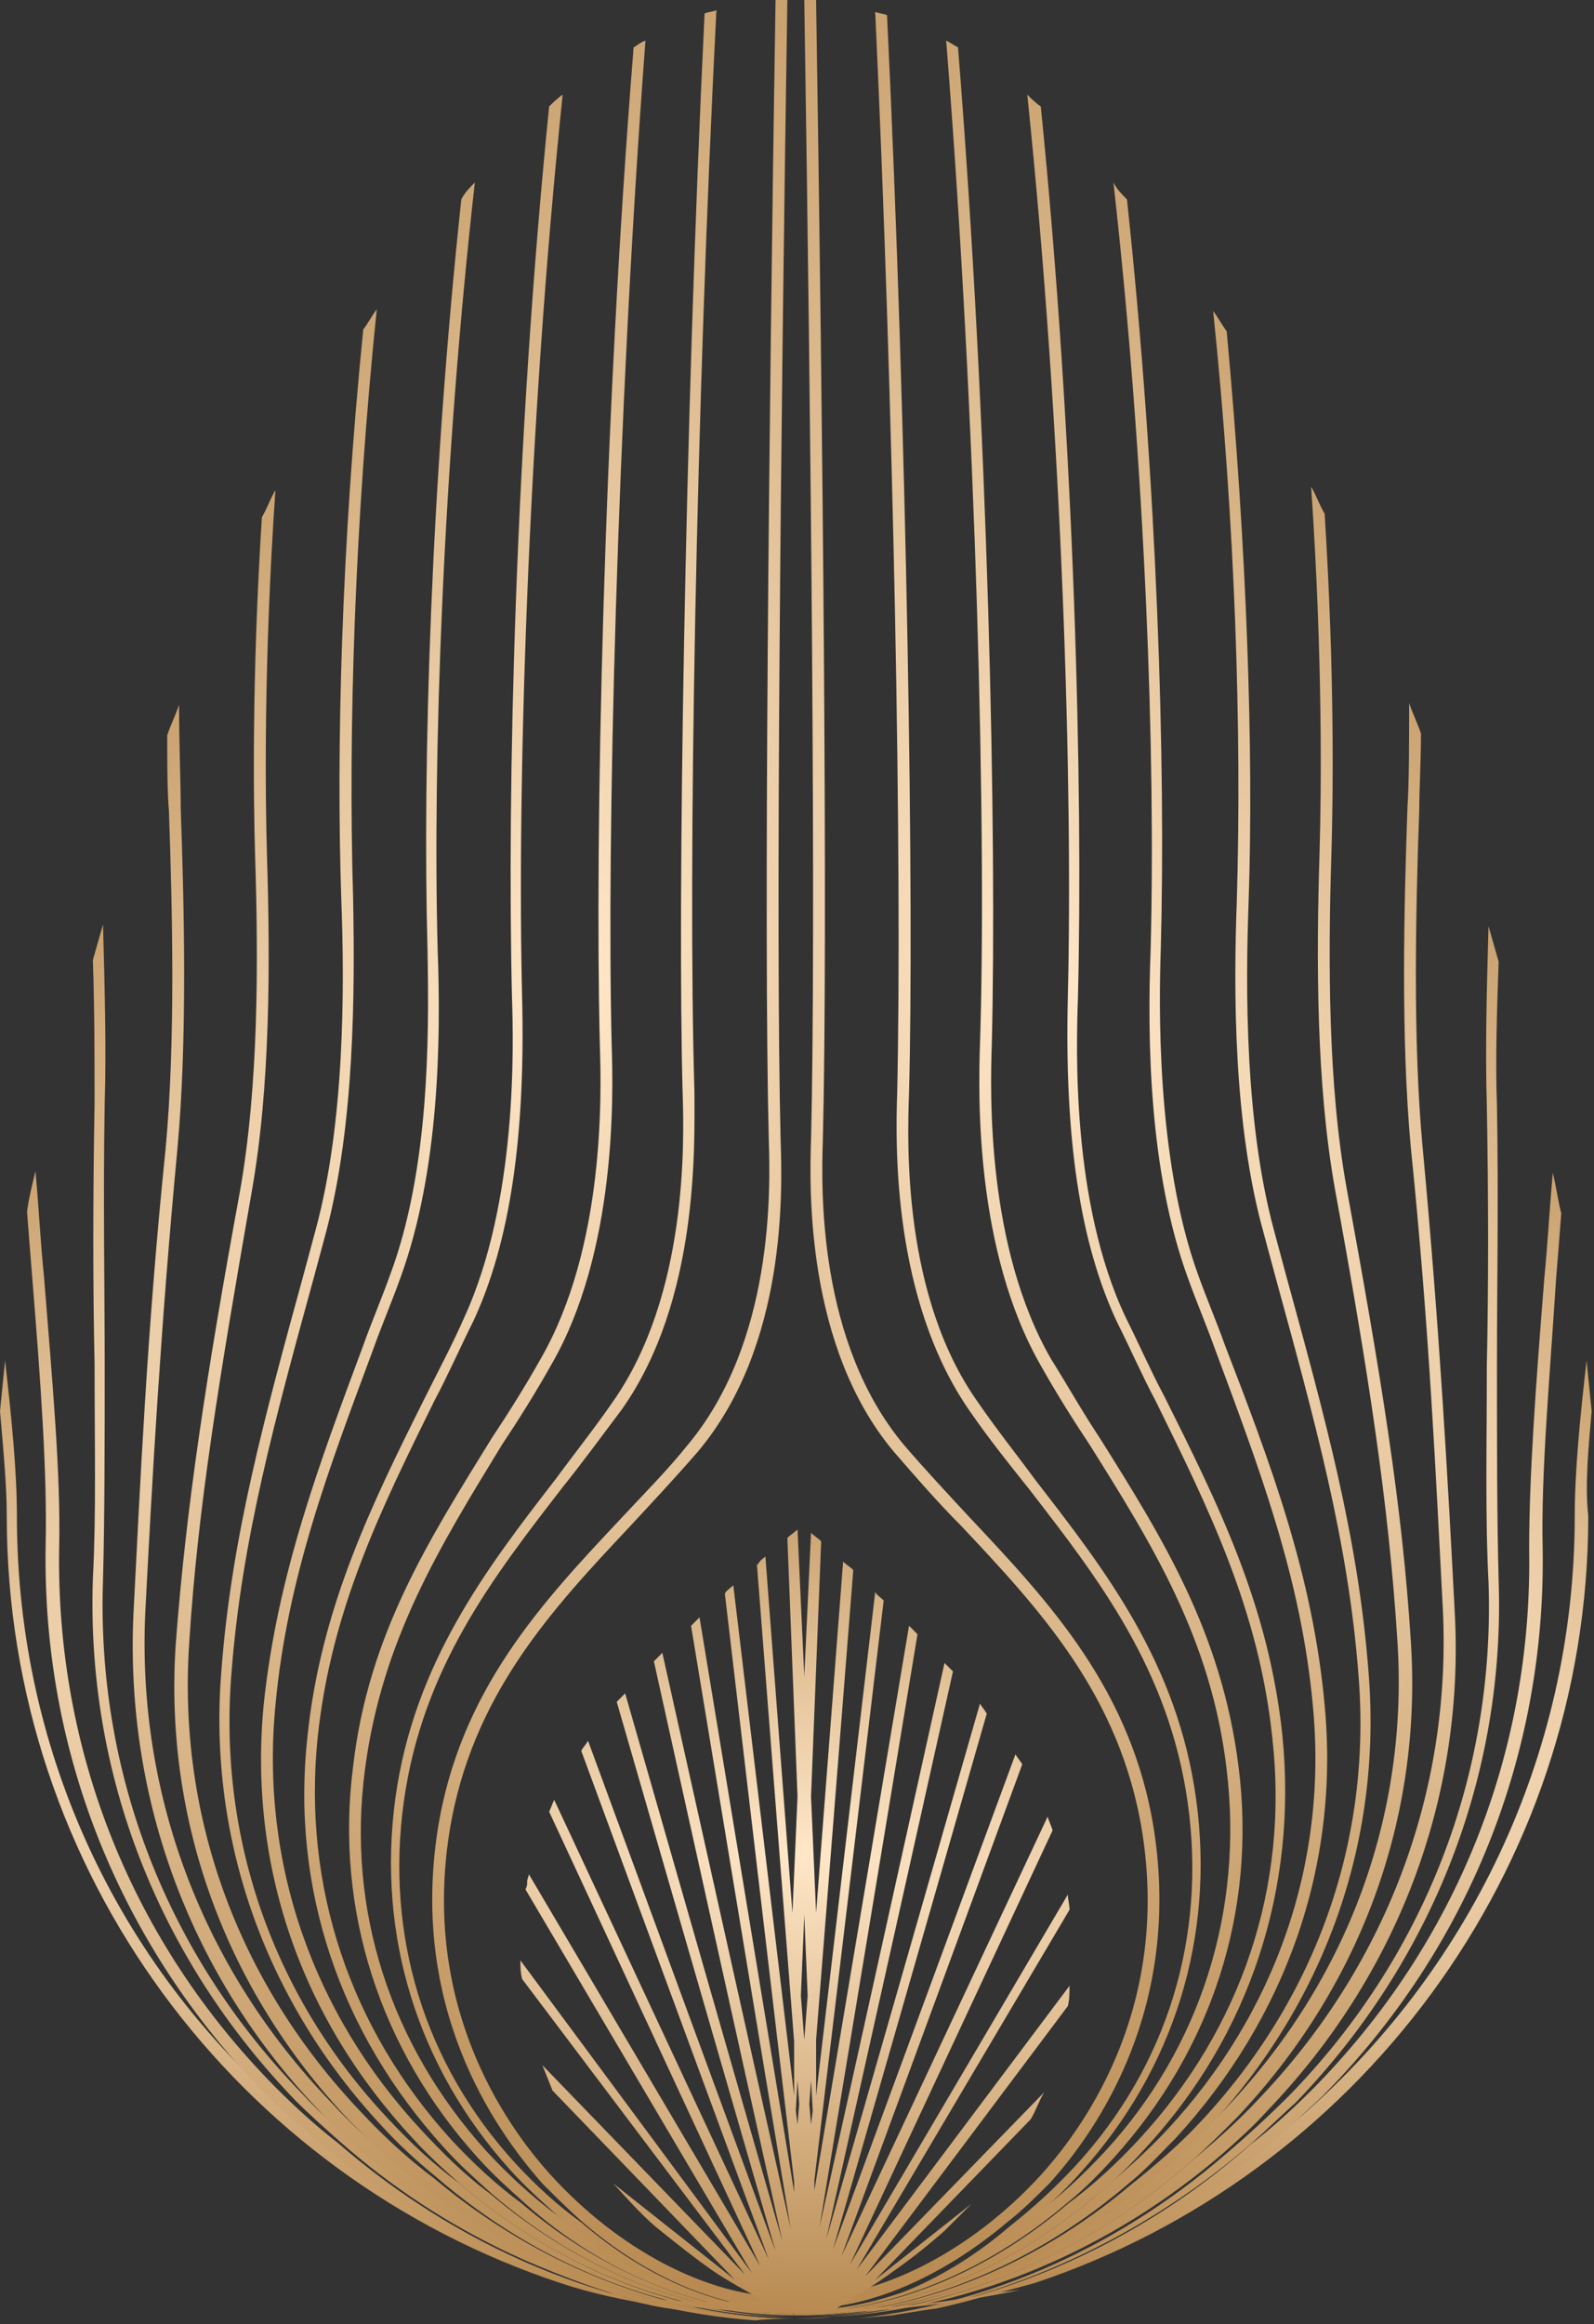 <?xml version="1.0" encoding="UTF-8"?> <svg xmlns="http://www.w3.org/2000/svg" width="319" height="465" viewBox="0 0 319 465" fill="none"><rect x="0" y="0" width="319" height="465" fill="#333333" stroke="none"/><path d="M3.381 303.304C3.381 294.512 2.367 284.03 1.014 272.195C0.676 275.577 0.338 278.958 0 282.339C0.676 290.116 1.353 297.217 1.353 303.304C1.353 374.65 47.677 435.514 112.26 456.816C118.346 458.845 124.771 460.197 131.196 461.212C104.821 455.463 79.799 442.614 59.511 424.017C24.684 394.938 3.381 351.657 3.381 303.304Z" fill="url(#paint0_radial_2545_35)"></path><path d="M67.63 428.755C63.235 425.373 59.177 421.654 55.12 417.596C26.378 388.517 11.162 350.308 11.839 309.732C12.177 294.854 10.486 276.595 8.795 255.292C8.119 248.868 7.781 241.767 7.105 234.328C6.428 237.033 5.752 239.738 5.414 242.443C5.752 246.839 6.09 251.235 6.428 255.292C8.119 276.257 9.472 294.516 9.133 309.394C8.457 350.646 24.011 389.193 53.091 418.949C54.781 420.639 56.472 422.33 58.501 424.021C78.789 442.618 103.811 455.467 130.185 461.215C133.228 461.891 136.61 462.23 139.653 462.568C113.617 458.848 88.257 446.676 67.63 428.755Z" fill="url(#paint1_radial_2545_35)"></path><path d="M73.364 430.784C68.968 427.064 64.573 423.345 60.515 418.949C33.464 391.222 19.263 354.704 20.615 316.156C20.953 303.307 20.953 288.43 20.953 272.875C20.953 257.321 20.615 239.738 20.953 220.803C21.292 209.645 20.953 197.472 20.615 184.961C19.939 187.328 19.263 189.695 18.587 192.062C18.925 201.868 18.925 211.673 18.925 220.803C18.587 239.738 18.587 257.321 18.925 272.875C18.925 289.106 19.263 302.969 18.587 315.818C17.234 355.042 31.774 391.898 59.163 420.301C61.868 423.007 64.911 425.712 67.954 428.417C88.58 446.676 113.94 458.51 140.314 462.568C144.034 462.906 148.091 463.244 151.811 463.582C123.07 461.892 95.681 450.057 73.364 430.784Z" fill="url(#paint2_radial_2545_35)"></path><path d="M158.917 463.917C130.514 463.579 102.111 452.42 79.456 432.809C74.722 429.089 70.326 425.032 66.269 420.636C40.57 393.923 27.383 359.096 29.074 322.577C30.426 296.541 32.117 265.771 35.498 229.929C37.527 207.95 36.851 181.238 36.175 161.964C36.175 156.554 35.837 149.453 35.837 141C35.16 143.029 34.146 145.058 33.47 147.086C33.47 152.835 33.47 158.245 33.808 162.302C34.484 181.576 35.16 208.288 33.132 229.929C29.412 266.109 28.059 296.879 26.707 322.915C25.016 360.11 38.203 395.614 64.24 422.665C66.945 425.708 69.988 428.413 73.031 431.118C95.348 450.392 122.737 462.226 151.14 464.255C154.183 463.917 156.55 463.917 158.917 463.917Z" fill="url(#paint3_radial_2545_35)"></path><path d="M158.923 463.922C133.901 463.584 107.865 453.44 86.901 435.857C81.491 431.8 76.757 427.404 72.023 422.332C47.678 396.634 35.505 363.497 37.872 328.669C39.562 301.618 43.958 275.244 50.383 238.388C54.102 217.423 54.102 192.74 53.426 171.099C53.088 159.265 52.749 132.552 55.116 98.062C54.102 99.753 53.426 101.782 52.411 103.473C50.383 135.257 50.721 160.279 51.059 171.437C51.735 192.74 51.735 217.423 48.016 238.388C41.253 275.244 37.195 301.957 35.167 329.007C32.8 364.511 45.311 398.324 69.994 424.361C73.037 427.404 76.081 430.447 79.124 433.152C102.117 452.426 130.52 463.584 158.923 463.922Z" fill="url(#paint4_radial_2545_35)"></path><path d="M158.922 463.577C158.922 463.239 158.922 463.239 158.922 463.577C135.591 463.239 111.583 453.771 91.972 436.864C86.9 433.145 82.166 428.749 77.77 424.015C54.777 399.67 43.618 367.885 46.324 334.748C48.352 308.036 55.115 283.69 62.892 255.287L65.259 246.496C71.007 224.855 71.007 198.143 70.669 179.883C69.655 145.732 71.007 104.48 75.403 61.875C74.389 63.227 73.712 64.58 72.698 65.933C68.302 109.552 67.288 150.128 68.302 179.883C68.978 197.804 68.978 224.517 63.23 245.819L60.863 254.611C53.086 283.014 46.324 307.359 44.295 334.41C41.59 367.885 53.086 400.346 76.417 425.368C79.799 429.087 83.518 432.469 87.238 435.512C107.864 453.433 133.9 463.577 158.922 463.577Z" fill="url(#paint5_radial_2545_35)"></path><path d="M158.932 463.239C158.932 462.901 158.594 462.901 158.256 462.901C137.629 462.901 115.989 454.11 98.068 438.894C92.996 435.174 88.6 430.779 84.204 426.045C62.564 402.713 52.082 372.62 55.125 341.173C57.492 315.475 65.945 293.497 74.737 269.827C76.427 265.093 78.456 260.36 80.147 255.626C87.924 234.323 88.262 207.949 87.586 190.028C86.572 151.819 88.6 93.66 95.025 36.516C94.01 37.53 92.996 38.544 92.32 39.897C86.233 96.703 84.543 152.833 85.557 190.028C85.895 207.949 85.895 233.985 78.118 254.949C76.427 259.683 74.399 264.417 72.708 269.151C63.916 292.82 55.463 315.137 52.758 341.173C49.715 373.296 60.197 403.728 82.514 427.735C85.557 431.117 88.938 434.16 91.981 436.865C111.593 453.772 135.601 463.239 158.932 463.239Z" fill="url(#paint6_radial_2545_35)"></path><path d="M158.251 462.906C158.589 462.906 158.927 462.906 158.927 462.906V462.568C158.589 462.568 158.251 462.568 157.575 462.568C139.654 462.568 120.38 454.453 104.488 440.927C99.416 437.208 94.682 432.812 90.287 428.078C69.999 405.761 60.531 377.358 63.574 347.603C66.279 321.905 76.423 301.617 86.905 280.314C89.61 275.242 91.977 269.832 94.682 264.422C102.121 248.53 105.164 227.227 104.488 199.5C103.474 158.586 105.503 87.24 112.603 18.938C111.589 19.614 110.574 20.628 109.898 21.304C103.136 88.255 101.445 157.572 102.459 199.5C102.797 209.644 103.474 240.415 92.992 263.408C90.625 268.818 87.92 273.89 85.215 279.3C74.394 300.94 64.25 321.566 61.545 347.265C58.164 377.696 67.97 406.776 88.934 429.769C91.977 433.15 95.02 435.855 98.402 438.899C115.985 454.115 137.625 462.906 158.251 462.906Z" fill="url(#paint7_radial_2545_35)"></path><path d="M157.912 462.568C158.251 462.568 158.589 462.568 159.265 462.568V462.23C158.589 462.23 157.912 462.23 157.574 462.23C142.358 462.23 125.79 455.129 111.588 443.294C106.516 439.575 101.782 435.179 97.387 430.445C78.113 409.143 69.322 382.092 73.041 354.027C76.422 327.991 88.257 309.055 100.43 289.106C103.811 284.034 107.193 278.623 110.236 273.213C123.423 250.558 122.747 219.112 122.409 208.968C121.394 168.054 123.423 84.535 129.171 8.117C128.157 8.455 127.481 9.132 126.804 9.47C120.718 85.212 119.027 167.378 120.042 208.968C120.38 219.112 121.056 249.544 108.207 271.861C105.164 277.271 101.782 282.681 98.401 287.753C85.89 308.041 73.717 326.976 70.674 353.351C66.955 382.092 76.084 410.157 95.696 431.798C98.739 435.179 101.782 437.884 105.164 440.927C120.718 454.791 139.991 462.568 157.912 462.568Z" fill="url(#paint8_radial_2545_35)"></path><path d="M157.233 462.23C157.909 462.23 158.585 462.23 158.924 462.23V460.201V459.863H158.585V461.892C157.909 461.892 157.233 461.892 156.557 461.892C143.708 461.892 128.83 455.467 116.319 444.647C111.585 441.266 107.189 437.208 103.132 432.813C84.873 412.863 77.095 387.165 80.815 360.452C84.534 333.74 98.736 315.48 112.599 297.559C116.657 292.487 120.376 287.415 124.434 282.005C139.988 260.027 138.974 228.918 138.974 218.436C137.621 173.126 139.312 81.831 143.369 2.031C142.693 2.369 141.679 2.369 141.003 2.708C136.945 86.903 135.592 181.58 136.607 218.436C136.945 228.58 137.621 259.012 122.743 280.315C119.024 285.725 114.966 290.797 111.247 295.869C97.383 313.79 82.844 332.725 79.124 359.776C75.405 387.165 83.52 413.539 102.117 434.165C105.16 437.546 108.204 440.251 111.585 443.295C125.448 455.467 142.017 462.23 157.233 462.23Z" fill="url(#paint9_radial_2545_35)"></path><path d="M156.894 461.89C157.57 461.89 158.246 461.89 158.922 461.89V459.861V459.523C158.246 459.523 157.57 459.523 156.894 459.523C141.678 459.523 123.757 450.055 110.231 435.177C100.425 424.357 84.533 400.687 89.943 366.536C94.339 339.147 110.569 321.902 126.123 305.334C130.519 300.6 135.253 295.528 139.649 290.456C157.57 269.154 156.555 238.046 156.217 227.902C155.203 186.987 156.217 86.224 157.57 0C156.894 0 155.879 0 155.203 0C153.85 86.224 152.836 186.987 153.85 227.902C154.188 238.046 154.865 268.477 137.62 289.104C133.562 294.176 128.829 298.909 124.433 303.643C108.541 320.55 91.972 338.133 87.576 366.198C82.166 401.364 98.397 425.371 108.541 436.868C111.246 439.573 113.951 442.278 116.656 444.645C129.167 455.465 144.045 461.89 156.894 461.89Z" fill="url(#paint10_radial_2545_35)"></path><path d="M318.527 282.339C318.189 278.958 317.851 275.577 317.513 272.195C316.16 284.03 315.146 294.512 315.146 303.304C315.146 351.657 293.505 394.938 259.692 424.017C239.404 442.614 214.382 455.463 188.008 461.212C194.432 460.197 200.857 458.507 206.943 456.816C271.188 435.514 317.851 374.65 317.851 303.304C317.175 297.217 317.851 290.116 318.527 282.339Z" fill="url(#paint11_radial_2545_35)"></path><path d="M264.767 419.285C293.847 389.867 309.401 350.982 308.725 309.73C308.386 294.852 310.077 276.593 311.43 255.628C311.768 251.571 312.106 247.175 312.444 242.779C311.768 240.074 311.43 237.369 310.753 234.664C310.077 242.103 309.739 248.866 309.063 255.628C307.372 276.931 306.02 295.19 306.02 310.068C306.696 350.644 291.48 388.853 262.739 417.932C258.681 421.99 254.623 425.709 250.228 429.09C229.601 447.35 204.242 459.184 177.867 463.242C181.249 462.904 184.292 462.227 187.335 461.889C213.709 456.141 238.731 443.292 259.019 424.695C261.048 422.666 263.077 420.975 264.767 419.285Z" fill="url(#paint12_radial_2545_35)"></path><path d="M250.55 428.753C253.593 426.047 256.298 423.342 259.341 420.637C286.73 392.234 301.27 355.04 299.917 316.154C299.579 303.305 299.579 289.442 299.579 273.211C299.579 257.657 299.917 240.074 299.579 221.139C299.241 212.009 299.579 202.204 299.917 192.398C299.241 190.031 298.565 187.664 297.889 185.297C297.551 197.47 297.212 209.642 297.551 221.139C297.889 240.074 297.889 257.657 297.551 273.211C297.551 288.766 297.212 303.643 297.889 316.492C299.241 355.04 285.04 391.558 257.989 419.285C253.931 423.342 249.536 427.4 245.14 431.119C222.823 450.393 195.434 462.228 167.031 464.256C170.751 463.918 174.808 463.58 178.528 463.242C204.564 458.846 229.924 446.674 250.55 428.753Z" fill="url(#paint13_radial_2545_35)"></path><path d="M244.808 430.782C247.851 428.077 250.894 425.372 253.599 422.329C279.635 395.278 293.161 359.774 291.132 322.58C289.779 296.543 288.089 265.773 284.707 229.593C282.678 207.953 283.355 181.24 284.031 161.966C284.031 157.909 284.369 152.499 284.369 146.75C283.693 144.722 282.679 142.693 282.002 140.664C282.002 149.117 282.002 156.218 281.664 161.628C280.988 181.24 280.312 207.614 282.34 229.593C286.06 265.773 287.412 296.543 288.765 322.241C290.456 358.76 277.268 393.587 251.57 420.3C247.513 424.696 242.779 428.753 238.383 432.473C215.728 452.423 187.325 463.581 158.922 463.919C161.289 463.919 163.994 463.919 166.361 463.581C194.764 461.89 222.491 450.056 244.808 430.782Z" fill="url(#paint14_radial_2545_35)"></path><path d="M158.922 463.581C187.663 463.581 215.728 452.422 238.383 432.472C241.426 429.767 244.469 426.724 247.513 423.681C272.196 397.645 284.707 363.831 282.34 328.328C280.65 301.277 276.254 274.564 269.491 237.708C265.772 217.082 265.772 192.398 266.448 170.758C266.786 159.599 267.124 134.916 265.096 102.793C264.081 101.102 263.405 99.073 262.391 97.383C264.757 131.872 264.419 158.923 264.081 170.42C263.405 192.06 263.405 216.744 267.124 237.708C273.887 274.564 277.945 301.277 279.635 327.989C282.002 362.817 269.829 395.954 245.484 421.652C240.75 426.724 235.678 431.12 230.606 435.177C210.318 453.437 184.282 463.581 158.922 463.581Z" fill="url(#paint15_radial_2545_35)"></path><path d="M159.266 463.244C184.287 463.582 210.324 453.438 230.95 435.856C234.669 432.812 238.389 429.431 241.77 425.712C265.101 400.69 276.598 368.567 273.893 334.754C271.864 307.703 265.101 283.358 257.324 254.954L254.957 246.163C249.209 224.861 249.209 198.486 249.885 180.227C250.9 150.471 249.547 109.895 245.49 66.276C244.475 64.924 243.799 63.571 242.784 62.219C247.18 104.485 248.533 146.076 247.518 180.227C246.842 198.486 246.842 225.199 252.928 246.839L255.295 255.631C263.072 284.034 269.835 308.379 271.864 335.092C274.569 368.229 263.411 399.675 240.418 424.359C236.022 429.093 231.288 433.15 226.216 437.208C206.604 453.777 182.597 463.244 159.266 463.244Z" fill="url(#paint16_radial_2545_35)"></path><path d="M159.936 462.901C159.598 462.901 159.26 462.901 158.922 462.901V463.239H159.26C182.591 463.239 206.599 453.433 225.872 436.865C229.254 434.16 232.297 430.779 235.34 427.735C257.319 403.728 268.139 373.296 265.096 341.173C262.729 315.137 254.275 292.82 245.146 269.151C243.455 264.417 241.426 259.683 239.736 254.949C231.282 231.618 231.959 200.172 232.297 190.028C233.311 152.833 231.62 96.703 225.534 39.897C224.52 38.883 223.505 37.868 222.829 36.516C229.254 93.66 231.282 151.819 230.268 190.028C229.592 207.949 229.93 234.323 237.707 255.626C239.398 260.36 241.426 265.093 243.117 269.827C251.908 293.497 260.362 315.475 262.729 341.173C265.772 372.62 255.29 402.713 233.649 426.045C229.254 430.779 224.52 434.836 219.786 438.894C202.203 454.11 180.562 462.901 159.936 462.901Z" fill="url(#paint17_radial_2545_35)"></path><path d="M160.274 462.568C159.936 462.568 159.26 462.568 158.922 462.568V462.906C159.26 462.906 159.598 462.906 159.936 462.906C180.562 462.906 202.203 454.115 219.786 438.899C223.167 436.193 226.21 433.15 229.254 429.769C250.218 407.114 259.685 377.696 256.642 347.265C253.937 321.228 243.793 300.94 232.973 279.3C230.268 274.228 227.901 268.818 225.196 263.408C214.376 240.415 215.39 209.644 215.728 199.5C216.743 157.91 215.052 88.255 208.289 21.304C207.275 20.628 206.26 19.614 205.584 18.938C212.685 87.24 214.714 158.248 213.699 199.5C213.023 227.565 216.066 248.53 223.505 264.422C226.21 269.832 228.577 275.242 231.282 280.314C241.764 301.617 251.908 321.905 254.613 347.603C257.995 377.358 248.527 405.761 227.901 428.078C223.505 432.812 218.771 437.208 213.699 440.927C197.469 454.791 178.195 462.568 160.274 462.568Z" fill="url(#paint18_radial_2545_35)"></path><path d="M160.951 462.23C160.274 462.23 159.598 462.23 158.922 462.23V462.568C159.26 462.568 159.936 462.568 160.274 462.568C177.857 462.568 197.469 454.453 213.361 440.927C216.743 438.222 219.786 435.179 222.829 431.798C242.441 410.157 251.57 382.43 247.851 353.351C244.469 326.638 232.635 307.703 220.124 287.753C216.743 282.681 213.699 277.271 210.318 271.861C197.469 249.544 198.145 219.112 198.483 208.968C199.498 167.378 197.807 85.212 191.721 9.47C191.044 9.132 190.03 8.455 189.354 8.117C195.44 84.535 197.469 168.054 196.116 208.968C195.778 219.112 195.102 250.22 208.289 273.213C211.332 278.623 214.714 284.034 218.095 289.106C230.606 309.055 242.441 327.991 245.484 354.027C248.865 382.092 240.412 409.481 221.138 430.445C216.743 435.179 212.009 439.575 206.937 443.294C192.735 455.129 176.167 462.23 160.951 462.23Z" fill="url(#paint19_radial_2545_35)"></path><path d="M158.922 462.228C159.598 462.228 160.274 462.228 160.951 462.228C176.167 462.228 193.073 455.127 207.275 443.292C210.656 440.587 213.699 437.544 216.404 434.501C235.002 413.875 243.117 387.5 239.398 360.112C235.678 332.723 221.138 314.126 207.275 296.205C203.555 291.133 199.498 286.061 195.778 280.651C180.562 259.348 181.577 228.578 181.915 218.772C182.929 181.916 181.577 87.239 177.519 3.043C176.843 2.705 175.829 2.705 175.152 2.367C178.872 82.166 180.562 173.124 179.548 218.772C179.21 228.916 178.534 260.024 194.088 282.341C197.807 287.751 201.865 292.823 205.922 297.895C219.786 315.816 233.987 334.075 237.707 360.788C241.426 387.5 233.649 413.199 215.39 433.148C211.332 437.544 206.937 441.602 202.203 445.321C189.692 456.141 174.814 462.566 161.965 462.566C160.613 461.89 159.936 461.89 158.922 462.228L159.26 459.861H158.922V460.199V462.228Z" fill="url(#paint20_radial_2545_35)"></path><path d="M159.266 461.89C159.942 461.89 160.618 461.89 161.294 461.89C174.143 461.89 188.683 455.465 201.532 444.645C204.575 442.278 207.28 439.573 209.986 436.868C220.13 425.709 236.36 401.364 230.95 366.198C226.554 338.133 209.986 320.55 194.093 303.643C189.698 298.909 184.964 293.837 180.906 289.104C163.661 268.477 164.338 238.046 164.676 227.902C165.69 186.987 164.676 86.224 163.323 0C162.647 0 161.633 0 160.956 0C162.309 86.224 163.323 186.987 162.309 227.902C161.971 238.046 161.294 269.492 178.877 290.456C183.273 295.528 187.669 300.6 192.403 305.334C207.957 321.902 224.187 339.147 228.583 366.536C233.993 400.687 218.101 424.357 208.295 435.177C194.093 450.731 175.158 460.199 159.942 459.523V459.861L159.266 461.89Z" fill="url(#paint21_radial_2545_35)"></path><path d="M179.214 454.11C182.595 451.743 185.977 449.038 189.02 446.333C190.71 444.642 192.401 442.952 194.43 440.923L175.156 456.139L206.265 424.016C207.279 422.326 207.955 420.297 208.97 418.606L173.128 455.463L213.703 401.361C214.042 400.009 214.042 398.656 214.042 397.304L171.437 454.11L214.042 382.088C214.042 381.073 213.703 380.059 213.703 379.045L170.084 453.096L210.66 366.195C210.322 365.181 209.984 364.505 209.646 363.49L168.394 451.405L204.574 353.008C204.236 352.332 203.56 351.656 203.221 350.979L166.703 450.052L197.473 342.864C197.135 342.188 196.459 341.512 196.121 340.836L165.351 448.024L190.71 334.411C190.034 333.735 189.696 333.397 189.02 332.72L163.998 445.657L183.61 326.972C182.933 326.296 182.595 325.958 181.919 325.281L162.984 438.218V436.189L176.847 320.209C176.171 319.533 175.494 319.195 175.156 318.519L163.322 419.282V408.124L170.761 314.123C170.084 313.447 169.408 313.109 168.732 312.432L163.322 382.764L162.307 359.433L164.336 308.375C163.66 307.698 162.984 307.36 162.307 306.684L160.955 335.425L159.602 306.008C158.926 306.684 158.25 307.022 157.573 307.698L159.602 359.433L158.588 382.764L153.178 311.418C152.84 311.756 152.163 312.094 151.825 312.77L151.487 313.109L158.926 408.462V419.282L146.753 317.166C146.077 317.842 145.401 318.181 145.063 318.857L158.926 436.527V438.556L139.991 323.591C139.314 324.267 138.976 324.605 138.3 325.281L158.25 445.995L132.552 330.692C131.875 331.368 131.537 331.706 130.861 332.382L156.559 448.362L125.113 338.807C124.436 339.483 124.098 339.821 123.422 340.497L155.207 450.391L117.674 348.274C117.336 348.951 116.659 349.627 116.321 350.303L153.854 452.081L110.911 360.109C110.573 360.785 110.235 361.8 109.897 362.476L152.163 453.434L105.839 374.987C105.839 375.325 105.501 376.001 105.501 376.339C105.501 377.016 105.501 377.354 105.163 378.03L150.473 454.786L104.148 392.232C104.148 393.584 104.148 394.599 104.487 395.951L149.12 455.124L108.544 413.196C109.22 414.887 109.897 416.577 110.573 418.268L147.091 456.139L122.746 436.865C126.127 440.585 129.17 443.966 132.213 446.333C135.595 449.038 138.976 451.743 142.357 454.11C145.739 456.477 149.12 458.168 152.501 460.196C141.681 460.873 130.861 460.535 120.717 458.506L118.35 458.168C131.537 461.211 145.401 462.563 159.264 462.901C159.94 462.901 160.617 462.901 161.293 462.901C161.969 462.901 162.645 462.901 163.322 462.901C177.185 462.563 191.049 460.873 204.236 458.168L198.149 458.844C188.344 460.873 178.2 461.887 167.379 461.887C171.099 459.52 175.156 457.153 179.214 454.11ZM159.602 425.031L159.264 422.326L159.602 416.239L159.94 420.973L159.602 425.031ZM160.955 408.124L160.279 399.332L160.955 383.102L161.631 399.332L160.955 408.124ZM162.307 425.031L161.969 420.973L162.307 416.239L162.645 422.326L162.307 425.031Z" fill="url(#paint22_radial_2545_35)"></path><defs><radialGradient id="paint0_radial_2545_35" cx="0" cy="0" r="1" gradientUnits="userSpaceOnUse" gradientTransform="translate(68.784 350.366) rotate(91.647) scale(110.892 242.763)"><stop stop-color="#FFE7C8"></stop><stop offset="1" stop-color="#B88A51"></stop></radialGradient><radialGradient id="paint1_radial_2545_35" cx="0" cy="0" r="1" gradientUnits="userSpaceOnUse" gradientTransform="translate(75.794 328.72) rotate(91.395) scale(133.888 248.423)"><stop stop-color="#FFE7C8"></stop><stop offset="1" stop-color="#B88A51"></stop></radialGradient><radialGradient id="paint2_radial_2545_35" cx="0" cy="0" r="1" gradientUnits="userSpaceOnUse" gradientTransform="translate(88.393 300.189) rotate(91.135) scale(163.426 246.73)"><stop stop-color="#FFE7C8"></stop><stop offset="1" stop-color="#B88A51"></stop></radialGradient><radialGradient id="paint3_radial_2545_35" cx="0" cy="0" r="1" gradientUnits="userSpaceOnUse" gradientTransform="translate(95.954 274.687) rotate(90.972) scale(189.595 244.973)"><stop stop-color="#FFE7C8"></stop><stop offset="1" stop-color="#B88A51"></stop></radialGradient><radialGradient id="paint4_radial_2545_35" cx="0" cy="0" r="1" gradientUnits="userSpaceOnUse" gradientTransform="translate(99.916 249.369) rotate(90.805) scale(214.574 229.595)"><stop stop-color="#FFE7C8"></stop><stop offset="1" stop-color="#B88A51"></stop></radialGradient><radialGradient id="paint5_radial_2545_35" cx="0" cy="0" r="1" gradientUnits="userSpaceOnUse" gradientTransform="translate(104.208 228.005) rotate(90.679) scale(235.589 212.896)"><stop stop-color="#FFE7C8"></stop><stop offset="1" stop-color="#B88A51"></stop></radialGradient><radialGradient id="paint6_radial_2545_35" cx="0" cy="0" r="1" gradientUnits="userSpaceOnUse" gradientTransform="translate(108.178 212.993) rotate(90.593) scale(250.259 197.488)"><stop stop-color="#FFE7C8"></stop><stop offset="1" stop-color="#B88A51"></stop></radialGradient><radialGradient id="paint7_radial_2545_35" cx="0" cy="0" r="1" gradientUnits="userSpaceOnUse" gradientTransform="translate(112.29 202.547) rotate(90.524) scale(260.37 181.474)"><stop stop-color="#FFE7C8"></stop><stop offset="1" stop-color="#B88A51"></stop></radialGradient><radialGradient id="paint8_radial_2545_35" cx="0" cy="0" r="1" gradientUnits="userSpaceOnUse" gradientTransform="translate(116.734 196.062) rotate(90.467) scale(266.515 165.498)"><stop stop-color="#FFE7C8"></stop><stop offset="1" stop-color="#B88A51"></stop></radialGradient><radialGradient id="paint9_radial_2545_35" cx="0" cy="0" r="1" gradientUnits="userSpaceOnUse" gradientTransform="translate(120.542 192.353) rotate(90.416) scale(269.884 149.35)"><stop stop-color="#FFE7C8"></stop><stop offset="1" stop-color="#B88A51"></stop></radialGradient><radialGradient id="paint10_radial_2545_35" cx="0" cy="0" r="1" gradientUnits="userSpaceOnUse" gradientTransform="translate(124.47 191.021) rotate(90.372) scale(270.874 134.062)"><stop stop-color="#FFE7C8"></stop><stop offset="1" stop-color="#B88A51"></stop></radialGradient><radialGradient id="paint11_radial_2545_35" cx="0" cy="0" r="1" gradientUnits="userSpaceOnUse" gradientTransform="translate(256.438 350.366) rotate(91.638) scale(110.891 241.512)"><stop stop-color="#FFE7C8"></stop><stop offset="1" stop-color="#B88A51"></stop></radialGradient><radialGradient id="paint12_radial_2545_35" cx="0" cy="0" r="1" gradientUnits="userSpaceOnUse" gradientTransform="translate(248.424 329.196) rotate(91.397) scale(134.086 249.048)"><stop stop-color="#FFE7C8"></stop><stop offset="1" stop-color="#B88A51"></stop></radialGradient><radialGradient id="paint13_radial_2545_35" cx="0" cy="0" r="1" gradientUnits="userSpaceOnUse" gradientTransform="translate(236.747 300.665) rotate(91.131) scale(163.624 246.105)"><stop stop-color="#FFE7C8"></stop><stop offset="1" stop-color="#B88A51"></stop></radialGradient><radialGradient id="paint14_radial_2545_35" cx="0" cy="0" r="1" gradientUnits="userSpaceOnUse" gradientTransform="translate(228.342 274.351) rotate(90.972) scale(189.595 245.075)"><stop stop-color="#FFE7C8"></stop><stop offset="1" stop-color="#B88A51"></stop></radialGradient><radialGradient id="paint15_radial_2545_35" cx="0" cy="0" r="1" gradientUnits="userSpaceOnUse" gradientTransform="translate(223.778 248.829) rotate(90.802) scale(214.772 228.969)"><stop stop-color="#FFE7C8"></stop><stop offset="1" stop-color="#B88A51"></stop></radialGradient><radialGradient id="paint16_radial_2545_35" cx="0" cy="0" r="1" gradientUnits="userSpaceOnUse" gradientTransform="translate(219.567 228.072) rotate(90.68) scale(235.197 212.896)"><stop stop-color="#FFE7C8"></stop><stop offset="1" stop-color="#B88A51"></stop></radialGradient><radialGradient id="paint17_radial_2545_35" cx="0" cy="0" r="1" gradientUnits="userSpaceOnUse" gradientTransform="translate(214.852 212.993) rotate(90.593) scale(250.259 197.467)"><stop stop-color="#FFE7C8"></stop><stop offset="1" stop-color="#B88A51"></stop></radialGradient><radialGradient id="paint18_radial_2545_35" cx="0" cy="0" r="1" gradientUnits="userSpaceOnUse" gradientTransform="translate(210.448 202.547) rotate(90.525) scale(260.37 181.919)"><stop stop-color="#FFE7C8"></stop><stop offset="1" stop-color="#B88A51"></stop></radialGradient><radialGradient id="paint19_radial_2545_35" cx="0" cy="0" r="1" gradientUnits="userSpaceOnUse" gradientTransform="translate(205.973 196.062) rotate(90.469) scale(266.515 166.124)"><stop stop-color="#FFE7C8"></stop><stop offset="1" stop-color="#B88A51"></stop></radialGradient><radialGradient id="paint20_radial_2545_35" cx="0" cy="0" r="1" gradientUnits="userSpaceOnUse" gradientTransform="translate(201.577 192.689) rotate(90.419) scale(269.884 150.601)"><stop stop-color="#FFE7C8"></stop><stop offset="1" stop-color="#B88A51"></stop></radialGradient><radialGradient id="paint21_radial_2545_35" cx="0" cy="0" r="1" gradientUnits="userSpaceOnUse" gradientTransform="translate(197.413 191.021) rotate(90.374) scale(270.874 134.688)"><stop stop-color="#FFE7C8"></stop><stop offset="1" stop-color="#B88A51"></stop></radialGradient><radialGradient id="paint22_radial_2545_35" cx="0" cy="0" r="1" gradientUnits="userSpaceOnUse" gradientTransform="translate(161.764 370.893) rotate(91.662) scale(92.047 203.343)"><stop stop-color="#FFE7C8"></stop><stop offset="1" stop-color="#B88A51"></stop></radialGradient></defs></svg> 